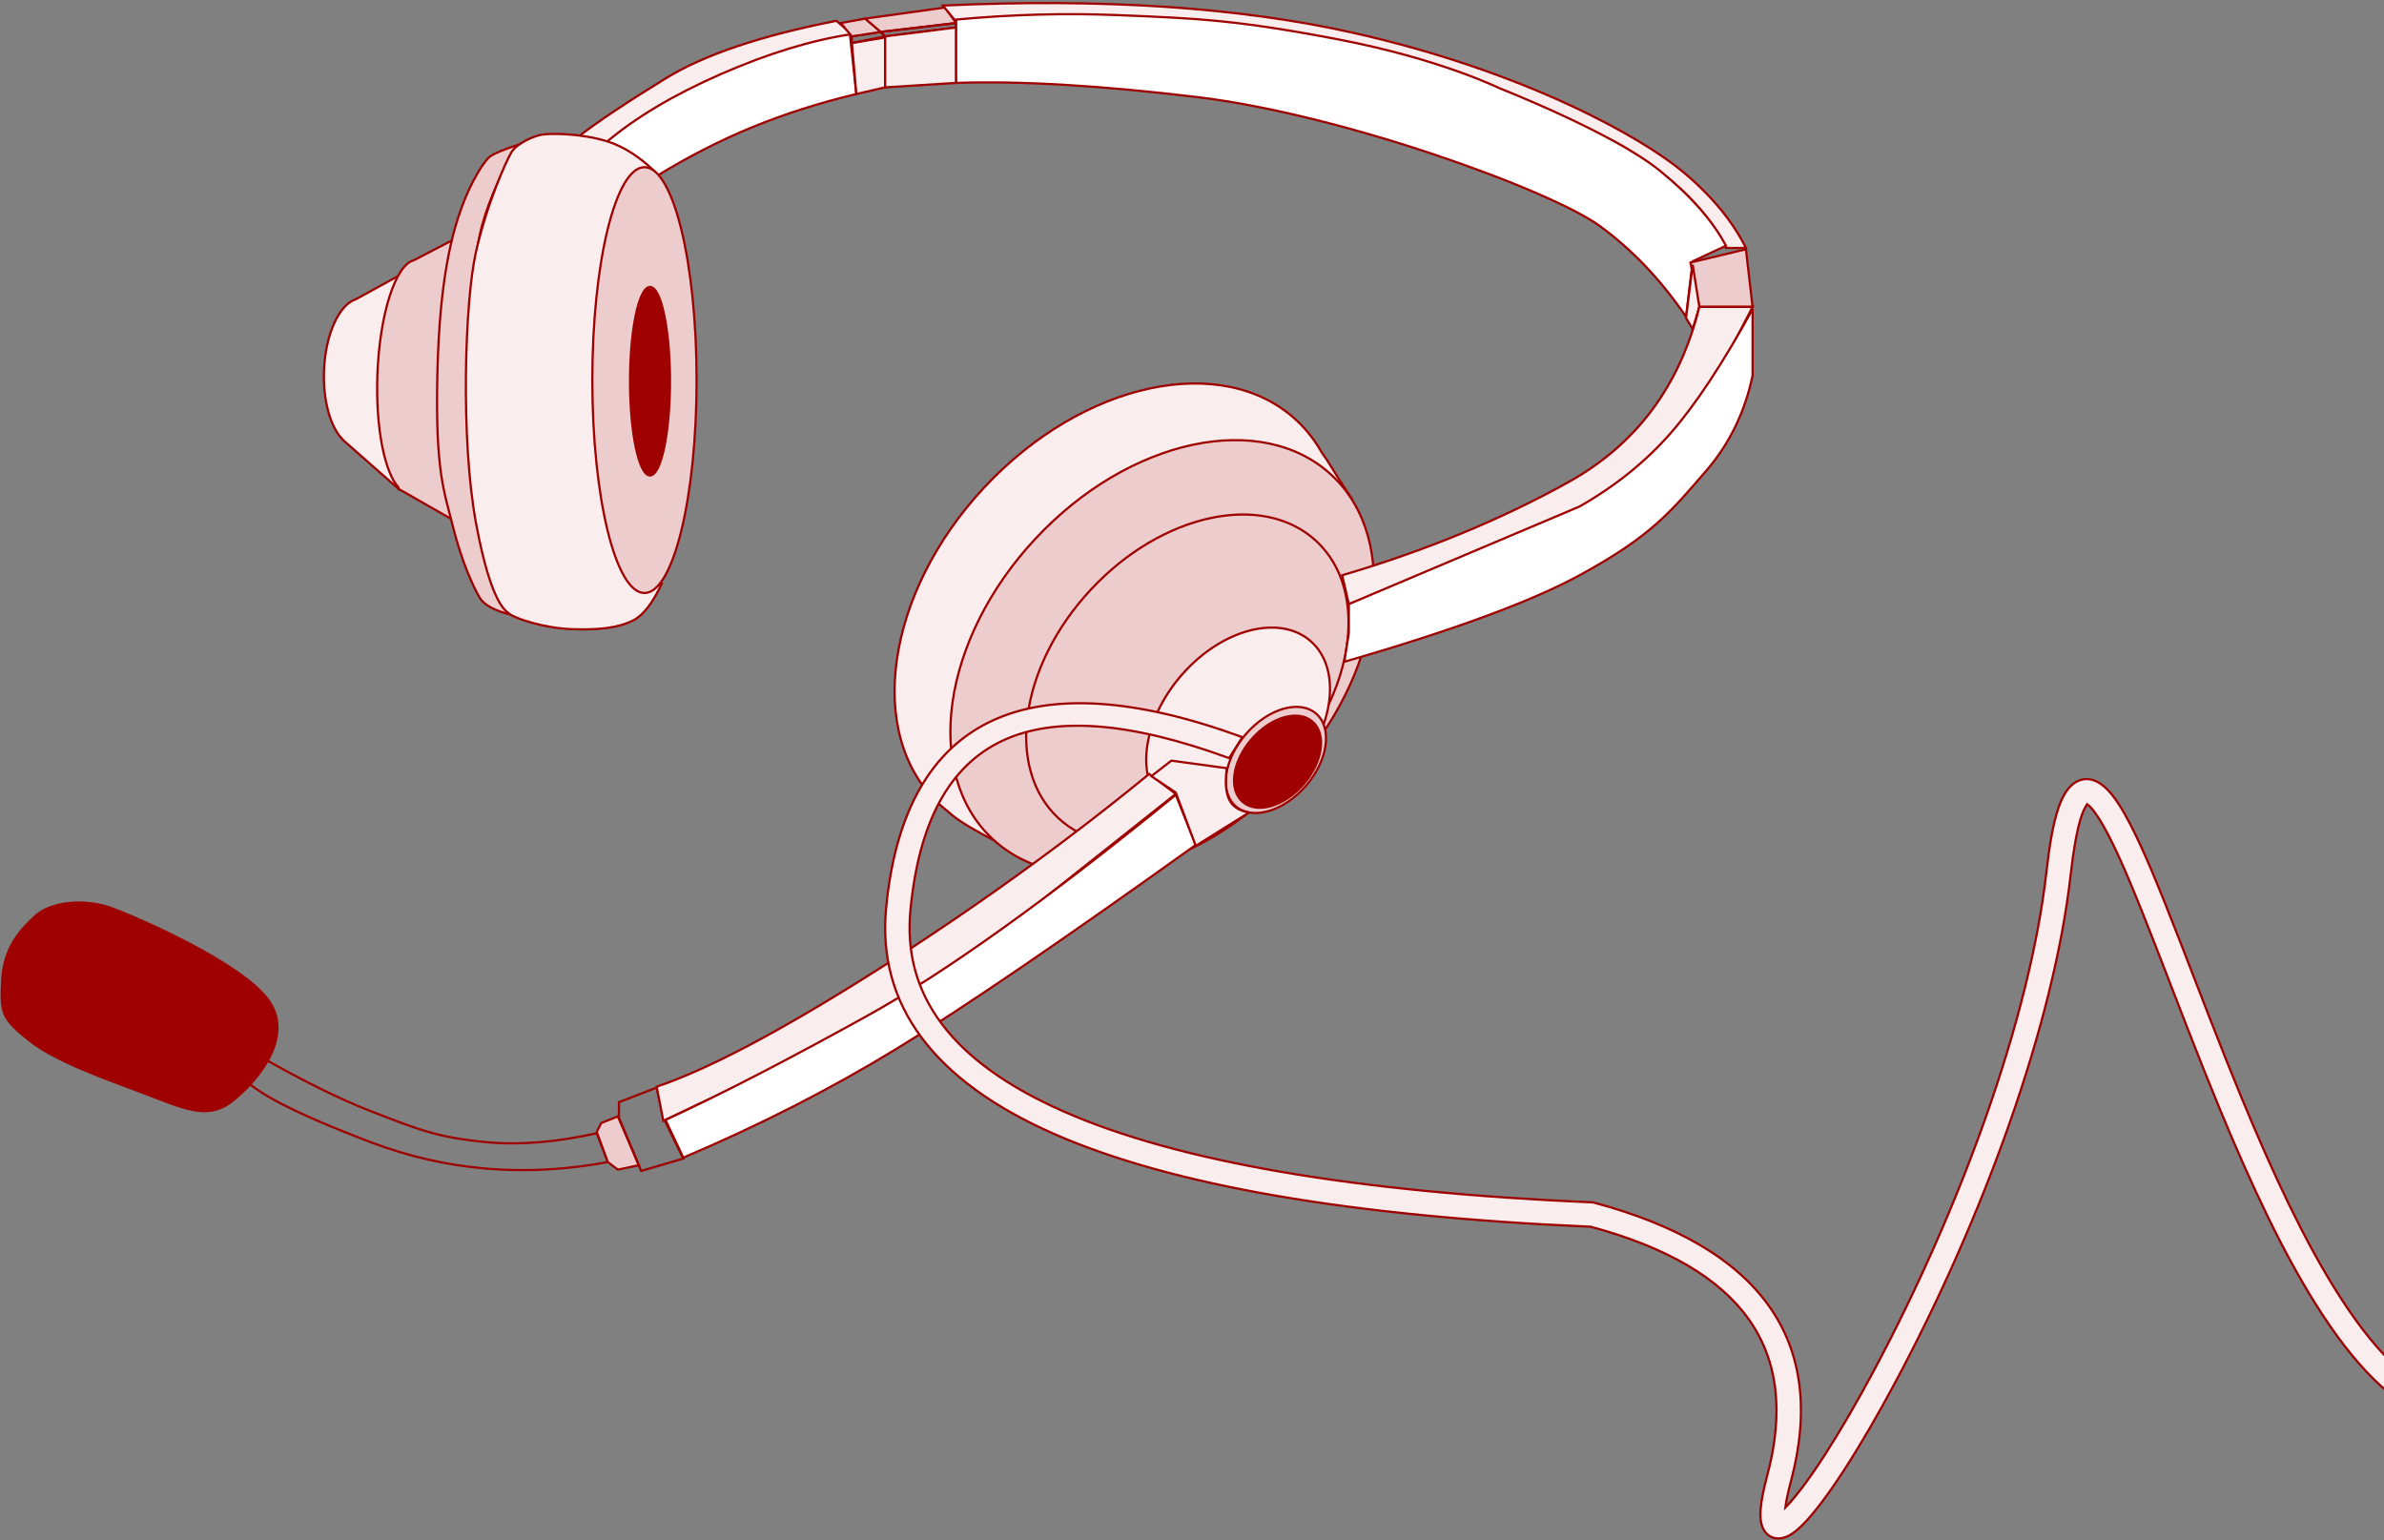 <?xml version="1.0" encoding="UTF-8"?>
<svg width="774px" height="500px" viewBox="0 0 774 500" version="1.1" xmlns="http://www.w3.org/2000/svg" xmlns:xlink="http://www.w3.org/1999/xlink">
    <rect x="0" y="0" width="774" height="500" fill="#808080" stroke="none"/>
    <!-- Generator: Sketch 51.3 (57544) - http://www.bohemiancoding.com/sketch -->
    <title>Group 3</title>
    <desc>Created with Sketch.</desc>
    <defs></defs>
    <g id="Page-1" stroke="none" stroke-width="1" fill="none" fill-rule="evenodd">
        <g id="Desktop-HD" transform="translate(-714, -266)" stroke="#9F0000" stroke-width="0.72">
            <g id="Group-3" transform="translate(714, 267)">
                <g id="Group" transform="translate(280.899, 114.489)">
                    <path d="M148.221,31.433 C149.328,32.956 150.339,34.48 151.253,36.003 C152.694,38.403 154.855,41.763 157.736,46.084 C156.25,46.008 154.814,45.934 153.425,45.864 C158.047,69.331 148.132,99.459 125.456,123.775 C100.285,150.768 66.874,162.575 42.073,155.582 L42.495,157.693 C35.617,154.187 30.815,151.307 28.09,149.052 C27.734,148.757 27.387,148.451 27.05,148.135 C25.994,147.324 24.972,146.459 23.987,145.54 C0.008,123.18 6.56,77.181 38.62,42.8 C70.681,8.419 116.111,-1.326 140.09,21.035 C143.365,24.09 146.072,27.586 148.221,31.433 Z" id="Combined-Shape" fill="#F9EDED"></path>
                    <ellipse id="Oval-38" fill="#ECCCCC" transform="translate(96.415, 97.857) rotate(43) translate(-96.415, -97.857) " cx="96.415" cy="97.857" rx="56.308" ry="80.736"></ellipse>
                    <ellipse id="Oval-38" transform="translate(104.595, 105.175) rotate(43) translate(-104.595, -105.175) " cx="104.595" cy="105.175" rx="42.855" ry="61.446"></ellipse>
                    <ellipse id="Oval-39" fill="#F9EDED" transform="translate(121.072, 119.676) rotate(41) translate(-121.072, -119.676) " cx="121.072" cy="119.676" rx="24.336" ry="35.826"></ellipse>
                    <ellipse id="Oval-39" fill="#ECCCCC" transform="translate(133.343, 131.248) rotate(41) translate(-133.343, -131.248) " cx="133.343" cy="131.248" rx="12.861" ry="19.909"></ellipse>
                    <ellipse id="Oval-39" fill="#9F0000" transform="translate(133.878, 131.826) rotate(41) translate(-133.878, -131.826) " cx="133.878" cy="131.826" rx="11.164" ry="17.281"></ellipse>
                </g>
                <path d="M213.195,56.165 C223.417,49.888 233.741,44.608 244.166,40.323 C254.591,36.038 265.875,32.438 278.018,29.522 L275.857,9.361 L228.321,21.602 L195.909,45.364 L213.195,56.165 Z" id="Path-649" fill="#FFFFFF"></path>
                <path d="M187.986,43.203 C194.229,38.403 203.592,32.163 216.076,24.482 C228.561,16.801 247.047,10.561 271.536,5.76 L276.578,10.081 C263.613,12.001 249.448,16.321 234.083,23.042 C218.717,29.762 206.233,37.203 196.629,45.364 L187.986,43.203 Z" id="Path-650" fill="#F9EDED"></path>
                <path d="M111.355,141.783 C107.402,137.945 104.843,129.361 105.188,119.486 C105.604,107.579 110.1,97.839 115.614,96.123 L129.356,88.567 L129.356,157.693 L111.35,141.851 L111.355,141.783 Z" id="Combined-Shape" fill="#F9EDED"></path>
                <path d="M129.367,157.247 C124.837,152.312 121.926,137.819 122.52,120.827 C123.21,101.054 128.398,84.987 134.345,83.517 L149.512,75.606 L149.512,169.214 L129.345,157.693 L129.367,157.247 Z" id="Combined-Shape" fill="#ECCCCC"></path>
                <path d="M159.288,49.684 C160.729,48.724 163.61,47.524 167.931,46.084 C161.643,57.018 157.562,66.859 155.687,75.606 C153.812,84.353 152.852,98.034 152.806,116.649 L166.491,198.736 C160.729,197.392 157.127,195.472 155.687,192.975 C153.526,189.231 149.925,181.455 147.044,169.934 C144.163,158.413 141.282,151.932 142.002,120.25 C142.722,88.567 147.044,74.166 149.925,66.245 C152.806,58.325 157.127,51.124 159.288,49.684 Z" id="Path-647" fill="#ECCCCC"></path>
                <path d="M166.041,48.451 C167.753,45.599 173.243,43.111 176.124,42.69 C179.005,42.27 188.623,42.27 197.012,44.851 C202.604,46.571 208.126,50.171 213.578,55.651 C211.657,54.691 209.736,54.211 207.816,54.211 C204.935,54.211 202.054,60.692 198.452,73.653 C194.851,86.614 193.038,97.226 193.41,124.057 C193.783,150.888 195.445,159.596 197.012,167.98 C198.578,176.365 202.054,186.702 205.655,189.582 C208.056,191.502 211.177,191.022 215.018,188.142 C212.014,194.645 208.893,198.725 205.655,200.383 C200.798,202.87 194.504,203.603 185.488,203.263 C176.471,202.923 166.761,199.663 165.321,198.223 C164.602,197.504 159.559,196.063 154.517,168.7 C149.475,141.338 150.915,96.695 154.517,80.853 C158.118,65.012 164.329,51.303 166.041,48.451 Z" id="Path-648" fill="#F9EDED"></path>
                <ellipse id="Oval-37" fill="#ECCCCC" cx="209.234" cy="122.41" rx="16.926" ry="69.126"></ellipse>
                <ellipse id="Oval" fill="#9F0000" cx="211.035" cy="122.77" rx="6.482" ry="30.602"></ellipse>
                <polygon id="Path-651" fill="#F9EDED" points="276.578 12.961 287.381 10.801 287.381 27.362 278.018 29.522"></polygon>
                <polygon id="Path-652" points="287.381 11.161 285.941 9.361 276.578 10.801 276.578 12.961"></polygon>
                <polygon id="Path-653" fill="#ECCCCC" points="272.976 6.481 280.899 5.04 285.941 9.361 276.578 10.801"></polygon>
                <polygon id="Path-654" fill="#ECCCCC" points="280.899 5.04 306.828 1.44 310.43 6.481 285.941 9.361"></polygon>
                <polygon id="Path-655" points="285.941 9.361 287.381 10.801 310.43 7.921 310.43 6.481"></polygon>
                <polygon id="Path-656" fill="#F9EDED" points="287.381 10.801 287.381 27.362 310.43 25.922 310.43 7.921"></polygon>
                <path d="M310.43,6.054 L306.108,0.808 C357.966,-1.592 402.382,1.356 439.355,9.654 C494.815,22.101 532.988,43.497 546.673,55.018 C555.796,62.698 562.519,70.859 566.84,79.5 L560.358,79.5 C555.556,69.899 547.873,61.258 537.31,53.578 C521.464,42.057 522.905,44.937 496.975,32.696 C479.689,24.535 460.483,18.055 439.355,13.254 C425.43,10.374 406.944,7.974 383.896,6.054 C360.847,4.134 336.359,4.134 310.43,6.054 Z" id="Path-658" fill="#F9EDED"></path>
                <path d="M310.43,25.922 C331.244,25.206 357.414,26.75 388.937,30.554 C436.223,36.259 503.458,60.796 519.303,72.317 C529.867,79.997 539.23,89.838 547.393,101.839 L549.554,83.838 L560.358,78.797 C556.036,70.637 548.834,62.476 538.75,54.315 C523.625,42.074 486.892,27.673 486.892,27.673 C486.892,27.673 467.538,18.136 434.673,11.832 C401.809,5.528 388.869,4.961 363.008,3.911 C345.767,3.212 328.241,3.692 310.43,5.351 L310.43,25.922 Z" id="Path-657" fill="#FFFFFF"></path>
                <polygon id="Path-659" fill="#ECCCCC" points="548.834 84.247 566.84 79.926 569.001 98.648 551.715 98.648"></polygon>
                <polygon id="Path-660" fill="#F9EDED" points="547.393 102.248 549.554 105.848 551.715 98.648 549.554 84.967"></polygon>
                <path d="M551.715,98.648 C545.361,124.365 531.196,143.327 509.22,155.532 C487.244,167.738 462.755,177.819 435.754,185.775 L437.915,195.136 L516.422,167.053 L549.554,136.091 L569.001,98.648 L551.715,98.648 Z" id="Path-661" fill="#F9EDED"></path>
                <path d="M437.915,195.136 L437.915,204.496 L436.474,213.857 C471.693,203.676 497.142,194.316 512.821,185.775 C536.339,172.964 542.534,165.015 553.876,151.932 C561.437,143.21 566.479,132.889 569.001,120.97 L569.001,99.368 C559.309,117.04 550.426,130.481 542.351,139.691 C534.277,148.902 524.434,156.822 512.821,163.453 L437.915,195.136 Z" id="Path-662" fill="#FFFFFF"></path>
                <g id="Group-2" transform="translate(0, 245.54)">
                    <path d="M11.524,50.833 C16.619,46.142 27.727,45.246 36.013,48.244 C44.298,51.242 78.312,65.961 87.151,78.196 C95.989,90.43 82.762,105.428 74.906,111.318 C67.051,117.209 59.061,113.049 46.817,108.438 C34.572,103.827 18.132,98.142 9.363,91.157 C0.594,84.171 0.156,82.247 0.72,71.715 C1.285,61.184 6.429,55.525 11.524,50.833 Z" id="Path-664" fill="#9F0000"></path>
                    <path d="M81.389,94.757 C96.969,103.716 109.933,110.197 120.282,114.198 C135.806,120.201 141.783,122.716 157.736,124.279 C168.37,125.322 180.375,124.362 193.748,121.399 L197.35,130.76 C170.46,135.754 144.771,133.594 120.282,124.279 C95.794,114.965 81.869,107.764 78.508,102.678 L81.389,94.757 Z" id="Path-665"></path>
                    <polygon id="Path-666" fill="#ECCCCC" points="193.748 120.97 195.189 118.089 200.591 115.929 207.433 131.771 200.591 133.211 197.35 130.76"></polygon>
                    <polygon id="Path-667" points="200.951 116.359 200.951 111.318 213.195 106.569 215.356 116.359 221.838 129.61 208.153 133.64"></polygon>
                    <path d="M215.356,117.369 L213.195,106.278 C230.062,100.615 254.07,87.894 285.221,68.115 C316.371,48.335 345.661,27.214 373.092,4.75 L381.735,11.23 L296.025,79.206 L215.356,117.369 Z" id="Path-669" fill="#F9EDED"></path>
                    <path d="M216.076,117.079 C234.323,108.632 256.17,97.351 281.619,83.236 C307.068,69.121 340.44,45.216 381.735,11.521 L388.217,27.792 C344.794,58.896 312.383,80.978 290.983,94.037 C269.583,107.095 246.535,118.856 221.838,129.32 L216.076,117.079 Z" id="Path-668" fill="#FFFFFF"></path>
                    <path d="M373.812,5.47 L380.294,0.429 L398.301,2.88 C397.707,7.293 397.947,10.653 399.021,12.961 C400.095,15.269 402.256,16.709 405.503,17.281 L388.217,28.082 L381.735,10.801 L373.812,5.47 Z" id="Path-670" fill="#F9EDED"></path>
                </g>
                <path d="M342.093,367.101 C303.089,349.909 284.644,325.28 287.709,293.61 C293.744,231.267 334.345,213.031 403.342,238.339 L399.046,245.145 C334.556,221.49 301.085,237.667 295.595,294.373 C292.899,322.229 309.146,343.923 345.289,359.854 C382.322,376.177 439.684,386.062 517.263,389.403 C571.95,403.985 593.554,434.583 581.421,480.067 C580.502,483.513 579.912,486.329 579.643,488.479 C586.494,481.473 597.157,465.019 608.401,443.968 C636.497,391.372 659.058,329.546 664.409,282.028 C666.4,264.348 669.146,255.28 674.362,252.711 C677.886,250.975 681.367,252.346 684.473,255.638 C686.714,258.012 689.039,261.636 691.622,266.624 C695.828,274.743 700.392,285.64 707.832,304.784 C708.997,307.782 715.394,324.355 717.307,329.266 C721.17,339.188 724.443,347.402 727.695,355.277 C738.526,381.507 748.313,401.853 758.296,417.835 C770.076,436.696 781.593,448.405 792.798,452.26 L790.22,459.75 C776.891,455.164 764.232,442.294 751.575,422.03 C741.314,405.6 731.357,384.902 720.371,358.299 C717.097,350.368 713.805,342.107 709.924,332.14 C708.005,327.215 701.607,310.638 700.447,307.652 C693.111,288.777 688.618,278.047 684.587,270.266 C682.314,265.878 680.339,262.799 678.71,261.073 C678.274,260.611 677.9,260.287 677.616,260.09 C676.612,261.682 676.038,263.077 675.481,264.916 C674.251,268.978 673.179,274.951 672.282,282.914 C666.801,331.584 643.917,394.295 615.39,447.699 C603.816,469.367 592.822,486.332 585.592,493.729 C583.552,495.817 581.749,497.228 580.018,497.945 C577.132,499.143 574.097,498.403 572.549,495.56 C570.834,492.412 571.39,486.933 573.766,478.026 C584.651,437.218 566.056,410.725 516.483,397.297 C438.228,393.899 380.135,383.869 342.093,367.101 Z" id="Path-671" fill="#F9EDED" fill-rule="nonzero"></path>
            </g>
        </g>
    </g>
</svg>